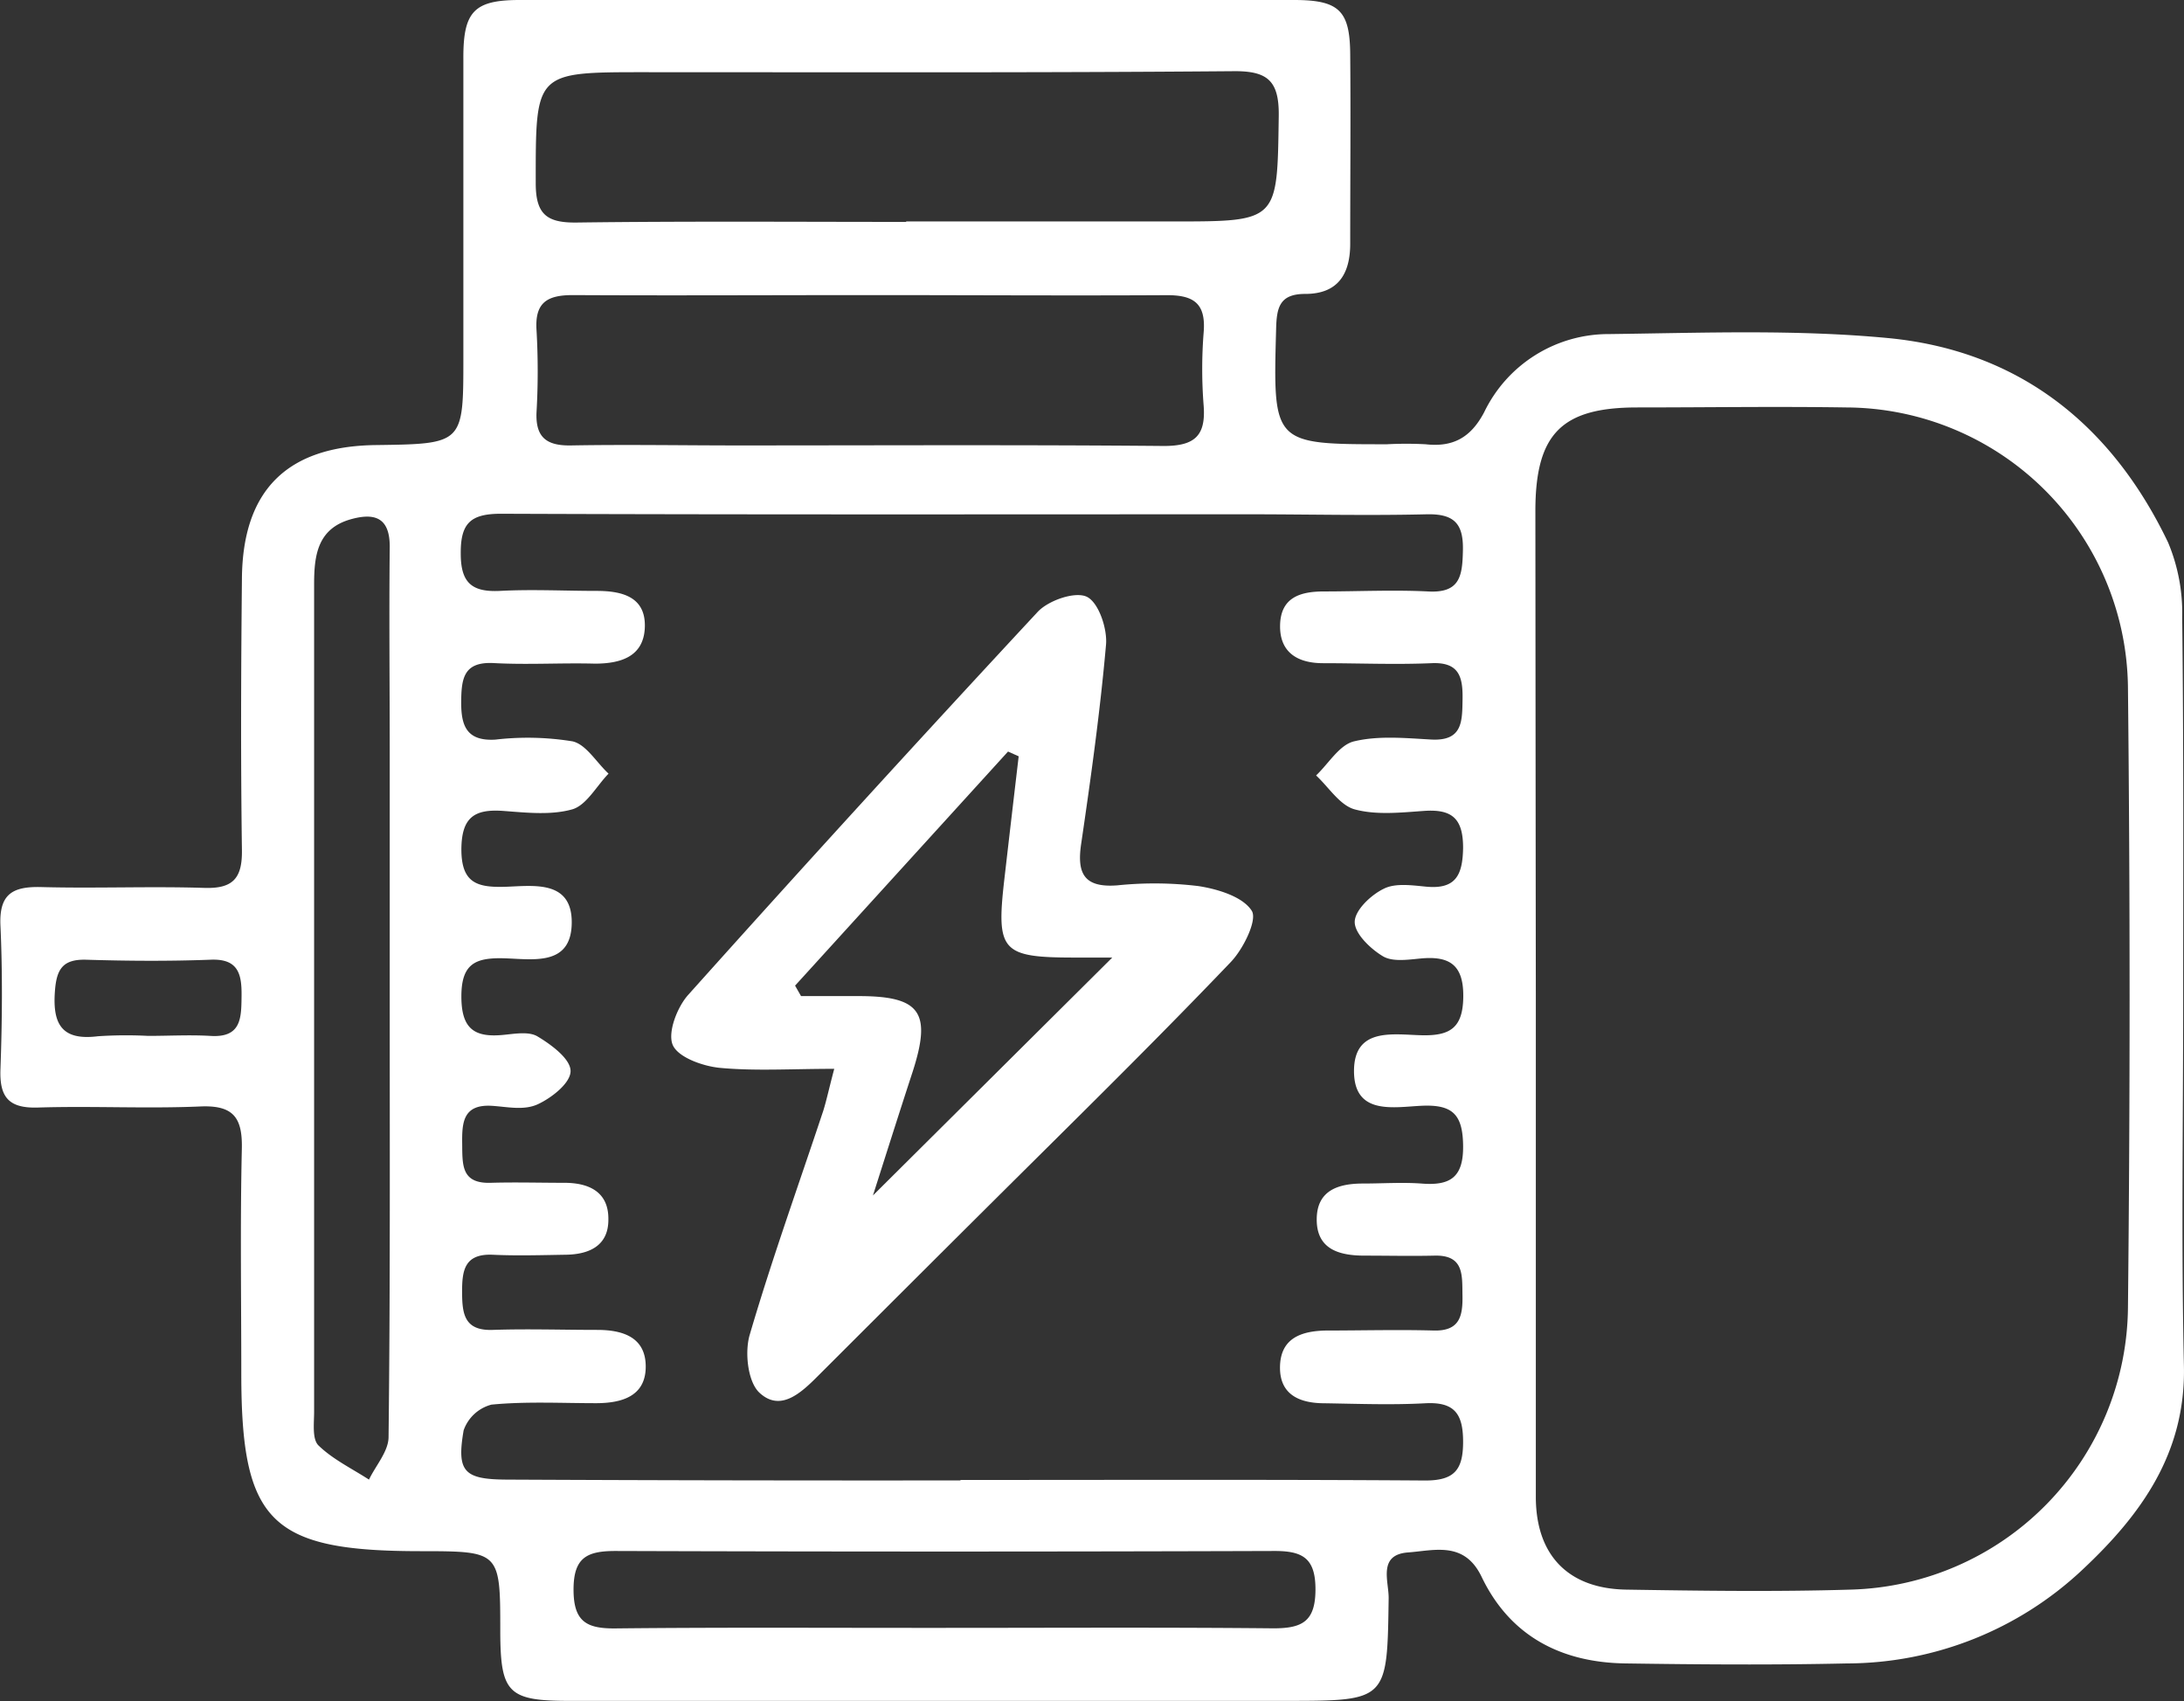 <svg xmlns="http://www.w3.org/2000/svg" viewBox="0 0 242.03 188.51"><rect x="0" y="0" width="242.03" height="188.51" fill="#333333" stroke="none"/><defs><style>.cls-1{fill:#fff;}</style></defs><g id="Layer_2" data-name="Layer 2"><g id="Layer_1-2" data-name="Layer 1"><path class="cls-1" d="M241.94,110.56c0,13.58-.22,27.17.08,40.75.23,9.69-4.74,16.54-11.24,22.63a38.21,38.21,0,0,1-26.12,10.39c-8.15.18-16.31.12-24.46,0-7.15-.08-12.84-3-16-9.58-1.91-4-5.21-2.94-8.16-2.72-3.39.25-2.12,3.22-2.15,5.09-.16,11.35-.11,11.35-11.37,11.36H63.1c-6.79,0-7.64-.87-7.66-7.67,0-8.91,0-8.91-8.81-8.92-16.66,0-19.89-3.21-19.89-19.7,0-8.29-.13-16.59.06-24.88.08-3.46-.93-4.86-4.6-4.7-6,.26-12-.07-18,.12-3.23.1-4.27-1.14-4.15-4.27.19-5.28.24-10.59,0-15.87-.17-3.56,1.38-4.38,4.57-4.29,6,.16,12-.1,18,.09,3.21.11,4.24-1.07,4.19-4.22-.14-10-.1-20,0-30,.06-9.84,5-14.72,14.8-14.85s9.74-.13,9.74-9.8c0-11,0-22,0-33C51.32,1.29,52.52,0,57.58,0q42.92,0,85.84,0c5,0,6.17,1.2,6.21,6,.06,7,0,14,0,21,0,3.43-1.41,5.58-5,5.57-2.83,0-3.15,1.52-3.21,3.84-.35,12.82-.39,12.82,12.27,12.82a40.91,40.91,0,0,1,4.29,0c3,.34,5-.7,6.5-3.56a15.3,15.3,0,0,1,13.87-8.65c10.29-.13,20.65-.53,30.86.44,14.52,1.38,24.81,9.6,31.06,22.66a20.23,20.23,0,0,1,1.56,8.31C242,82.53,241.94,96.55,241.94,110.56Zm-71.74,0c0,18.43,0,36.87,0,55.3,0,6.49,3.6,10.18,10,10.29,8.29.13,16.59.25,24.88,0a31.57,31.57,0,0,0,30.74-31.3q.36-34.29,0-68.59a31.36,31.36,0,0,0-31.23-31.11c-7.72-.12-15.44,0-23.16,0-8.39,0-11.27,2.94-11.28,11.45Q170.17,83.6,170.2,110.61Zm-63.76,53.44c17.17,0,34.34-.06,51.51.06,3.23,0,4.19-1.19,4.19-4.29s-.95-4.44-4.19-4.27c-3.71.2-7.44.06-11.16,0-2.7,0-5-.9-4.94-4.06s2.36-3.94,5.06-4c4,0,8-.11,12,0,2.91.07,3.2-1.69,3.16-3.91s.19-4.48-3.11-4.39c-2.58.06-5.15,0-7.73,0-2.83,0-5.38-.7-5.31-4.13.06-3.15,2.46-3.86,5.14-3.86,2.15,0,4.31-.15,6.44,0,3.18.26,4.7-.64,4.64-4.24-.05-3.39-1.15-4.52-4.53-4.38-3.08.13-7.54,1.12-7.56-3.81s4.36-4.07,7.52-4,4.57-.84,4.59-4.33-1.55-4.47-4.69-4.18c-1.41.13-3.13.4-4.21-.24-1.39-.83-3.14-2.51-3.13-3.81s1.81-3,3.23-3.68c1.26-.64,3.09-.38,4.64-.23,3.33.33,4.09-1.27,4.14-4.3,0-3.27-1.24-4.31-4.34-4.09-2.56.18-5.27.48-7.67-.17-1.65-.45-2.87-2.45-4.28-3.76,1.39-1.32,2.59-3.4,4.21-3.78,2.71-.65,5.68-.36,8.54-.2,3.49.19,3.44-2,3.48-4.46s-.36-4.15-3.46-4c-4,.17-8,0-12,0-2.83,0-4.84-1.2-4.76-4.25s2.26-3.69,4.8-3.7c3.86,0,7.74-.19,11.59,0,3.59.21,3.81-1.78,3.87-4.55.07-3-1-4.06-4-4-6.58.16-13.16,0-19.74,0-27.61,0-55.23.05-82.84-.06-3.35,0-4.51,1-4.48,4.42,0,3.25,1.25,4.28,4.34,4.13,3.57-.19,7.15,0,10.73,0,2.89,0,5.46.7,5.33,4.06-.13,3.19-2.61,4-5.54,4-3.72-.1-7.45.14-11.16-.06-3.35-.19-3.63,1.65-3.65,4.27s.56,4.4,3.78,4.21a30.92,30.92,0,0,1,8.55.19c1.51.33,2.65,2.33,4,3.58-1.33,1.37-2.45,3.49-4,3.95-2.39.68-5.12.37-7.68.18-3.21-.23-4.61.73-4.63,4.26,0,3.7,1.72,4.23,4.77,4.15s7.51-.87,7.46,4-4.37,4-7.54,3.92-4.69.63-4.69,4.23,1.45,4.57,4.64,4.26c1.27-.12,2.84-.41,3.8.17,1.52.91,3.61,2.45,3.66,3.79s-2.07,3-3.62,3.72-3.37.29-5.08.18c-3.22-.2-3.34,1.85-3.31,4.19s-.12,4.44,3.16,4.34c2.72-.08,5.44,0,8.16,0s4.94,1,4.88,4.1c0,2.87-2.12,3.83-4.7,3.87s-5.44.13-8.15,0c-3.13-.12-3.37,1.79-3.36,4.18s.26,4.26,3.39,4.15c3.86-.13,7.73,0,11.59,0,2.91,0,5.4.86,5.37,4.12s-2.69,4-5.51,4c-3.86,0-7.75-.21-11.58.16a4.47,4.47,0,0,0-3.09,2.85c-.8,4.64.06,5.45,4.91,5.46Q81.34,164.08,106.44,164.05Zm-6-139.46H130c11.71,0,11.54,0,11.71-11.65.06-4-1.27-5.06-5.14-5C114.83,8.07,93.1,8,71.37,8c-12.15,0-12,0-12,12.31,0,3.46,1.25,4.39,4.52,4.35C76.09,24.5,88.24,24.59,100.4,24.59ZM96.51,32.7c-11,0-22,.06-33.05,0-2.91,0-4.21.89-4,3.94a79.65,79.65,0,0,1,0,9c-.14,2.83,1.11,3.77,3.83,3.72,6.15-.11,12.3,0,18.46,0,15.74,0,31.48-.08,47.22.06,3.39,0,4.67-1.1,4.42-4.45a51.57,51.57,0,0,1,0-8.15c.27-3.3-1.2-4.15-4.26-4.11C118.26,32.77,107.39,32.7,96.51,32.7ZM43.19,110.84V83.41c0-7.57-.08-15.14,0-22.71.05-3.39-1.69-3.91-4.38-3.14-3.63,1.06-4,4-4,7.17q0,45.85,0,91.71c0,1.27-.23,3,.47,3.72,1.59,1.55,3.71,2.57,5.61,3.8.75-1.56,2.15-3.12,2.17-4.69C43.25,143.13,43.19,127,43.19,110.84Zm61.48,69.55c12.15,0,24.31-.07,36.46.05,3.17,0,4.64-.75,4.65-4.29s-1.47-4.3-4.64-4.28q-36.46.12-72.93,0c-3.16,0-4.65.72-4.65,4.28s1.46,4.33,4.64,4.3C80.36,180.32,92.51,180.4,104.67,180.39Zm-88.25-65.6c2.28,0,4.58-.13,6.86,0,3.49.24,3.46-2,3.49-4.44s-.38-4.15-3.48-4c-4.57.17-9.15.14-13.73,0-2.67-.08-3.31,1.11-3.48,3.57-.26,3.68.87,5.4,4.77,4.91A47,47,0,0,1,16.42,114.79Z"/><path class="cls-1" d="M92.45,118.44c-4.79,0-8.78.26-12.7-.11-1.89-.19-4.62-1.17-5.2-2.54s.48-4.16,1.71-5.54Q95.43,88.85,115,67.8c1.19-1.27,4.14-2.29,5.44-1.67s2.28,3.51,2.13,5.29c-.65,7.4-1.68,14.77-2.76,22.12-.49,3.33.39,4.84,4,4.57a40.31,40.31,0,0,1,9,.08c2.15.33,4.93,1.18,5.91,2.74.64,1-.92,4.2-2.3,5.65-7.4,7.75-15,15.26-22.64,22.84s-15.4,15.33-23.08,23c-1.9,1.91-4.2,4.09-6.54,1.91-1.29-1.2-1.65-4.47-1.08-6.41,2.45-8.36,5.41-16.57,8.16-24.85C91.6,121.91,91.86,120.67,92.45,118.44Zm-4.34-9.22.66,1.16h6.38c6.86,0,8.1,1.8,6,8.35-1.61,4.92-3.17,9.86-4.41,13.74l26.52-26.36H119.1c-8.09,0-8.71-.7-7.81-8.58q.79-6.85,1.6-13.72l-1.18-.53Z"/></g></g></svg>